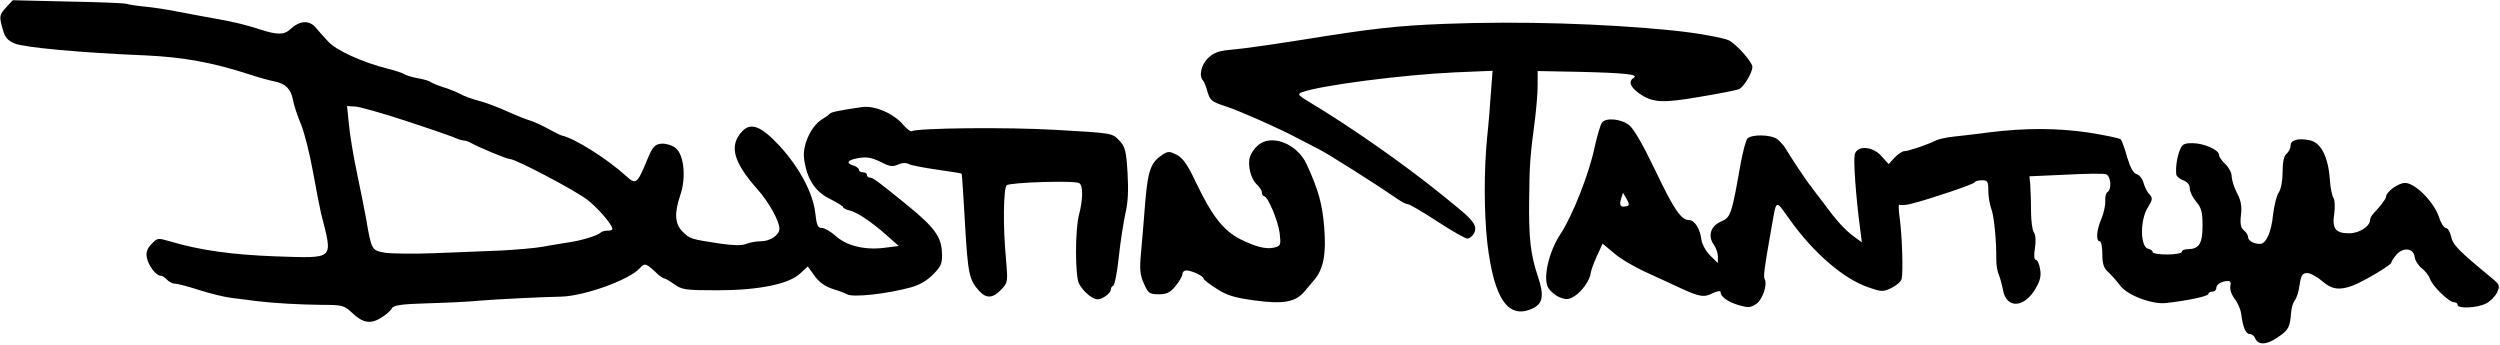 <?xml version="1.0" encoding="UTF-8" standalone="no"?>
<svg xmlns="http://www.w3.org/2000/svg" version="1.0" width="943pt" height="130pt" viewBox="0 0 943 130" preserveAspectRatio="xMidYMid meet">
  <g transform="translate(0,130) scale(0.1,-0.1)" fill="#000000" stroke="none">
    <path d="M24 1273 c-27 -29 -28 -34 -13 -86 8 -28 18 -40 44 -51 36 -15 249 -35 495 -45 144 -7 250 -26 395 -73 33 -11 74 -22 90 -25 41 -8 62 -28 70 -69 3 -20 17 -61 30 -92 13 -31 33 -111 45 -177 12 -66 26 -138 31 -160 45 -178 55 -169 -171 -162 -164 6 -287 23 -400 57 -46 13 -46 13 -70 -12 -15 -16 -20 -31 -16 -50 6 -31 35 -68 52 -68 6 0 17 -7 24 -15 7 -8 20 -15 30 -15 10 0 51 -11 91 -24 41 -13 97 -27 124 -30 28 -3 70 -9 95 -12 69 -8 157 -13 246 -14 74 0 82 -2 110 -28 41 -40 71 -46 111 -21 18 11 37 27 41 36 7 12 36 16 138 19 71 2 158 6 194 10 61 5 238 14 305 15 89 2 258 63 298 107 20 22 24 20 72 -26 8 -6 17 -12 20 -12 4 0 21 -10 38 -22 29 -21 43 -23 162 -23 156 0 271 23 314 64 l28 26 25 -35 c17 -24 39 -40 69 -50 24 -7 49 -17 54 -20 20 -13 150 1 241 26 33 9 63 27 85 50 29 30 34 41 32 81 -2 59 -29 96 -127 176 -116 94 -133 107 -145 107 -6 0 -11 5 -11 10 0 6 -7 10 -15 10 -8 0 -15 4 -15 9 0 5 -9 13 -20 16 -32 10 -23 22 20 29 30 5 50 1 82 -15 33 -17 45 -19 65 -10 15 7 31 8 41 2 9 -5 58 -14 107 -21 50 -7 91 -14 92 -15 2 -1 7 -86 13 -190 11 -189 16 -211 53 -252 27 -30 52 -29 84 5 25 27 25 28 17 122 -11 113 -9 259 3 271 11 11 257 19 274 8 15 -9 14 -62 -1 -119 -15 -57 -15 -231 0 -260 16 -30 50 -59 70 -59 19 0 50 23 50 37 0 6 4 12 9 14 5 1 15 50 21 108 6 58 18 132 25 165 10 41 12 88 8 154 -5 83 -9 98 -32 122 -26 27 -26 27 -238 39 -188 11 -523 7 -544 -5 -4 -3 -19 9 -33 25 -35 42 -108 73 -155 66 -89 -13 -116 -19 -121 -25 -3 -4 -17 -14 -32 -23 -40 -26 -72 -98 -65 -147 10 -75 41 -124 97 -151 27 -14 50 -28 50 -31 0 -4 11 -10 25 -13 30 -8 80 -41 140 -94 l45 -40 -56 -7 c-73 -9 -142 8 -183 46 -18 16 -41 29 -51 29 -15 0 -20 10 -25 58 -9 75 -60 170 -133 250 -69 75 -109 92 -142 57 -51 -54 -35 -115 57 -219 43 -48 83 -120 83 -149 0 -23 -35 -47 -68 -47 -17 0 -42 -4 -57 -10 -17 -7 -49 -6 -98 1 -113 17 -115 18 -142 45 -30 30 -32 69 -9 138 23 66 14 153 -18 178 -13 10 -36 17 -53 16 -26 -3 -33 -10 -56 -66 -35 -85 -41 -89 -75 -58 -76 69 -198 145 -246 155 -4 1 -27 12 -50 25 -24 13 -54 27 -68 31 -14 4 -52 19 -85 34 -33 15 -82 34 -110 41 -27 7 -59 19 -70 26 -11 6 -38 17 -60 24 -22 7 -44 16 -50 20 -5 5 -28 11 -50 15 -22 4 -44 11 -50 15 -5 4 -32 13 -60 20 -99 25 -197 70 -227 103 -16 17 -38 42 -49 55 -25 27 -60 24 -96 -10 -22 -20 -48 -20 -113 1 -47 16 -105 30 -170 41 -36 6 -96 18 -135 25 -38 8 -97 17 -129 20 -32 3 -62 8 -67 10 -4 3 -103 7 -219 9 l-212 5 -24 -26z m1501 -427 c83 -27 164 -55 182 -62 17 -8 36 -14 42 -14 6 0 19 -4 29 -10 31 -17 134 -60 146 -60 21 0 244 -117 292 -154 41 -32 94 -94 94 -110 0 -4 -8 -6 -18 -6 -10 0 -22 -3 -26 -7 -11 -12 -79 -32 -126 -38 -25 -4 -68 -11 -95 -16 -28 -5 -98 -11 -155 -14 -58 -2 -170 -7 -250 -10 -80 -3 -165 -2 -190 2 -48 9 -49 10 -69 128 -5 28 -20 104 -34 170 -14 66 -28 150 -31 188 l-7 67 33 -2 c18 -2 101 -25 183 -52z"></path>
    <path d="M5450 1210 c-181 -7 -272 -17 -550 -62 -102 -16 -214 -32 -250 -35 -51 -4 -71 -11 -92 -31 -27 -25 -37 -69 -20 -86 4 -4 12 -24 17 -43 9 -31 16 -37 65 -53 51 -16 214 -88 285 -127 17 -9 48 -25 70 -36 34 -17 211 -129 297 -188 15 -11 32 -19 38 -19 6 0 56 -29 111 -65 55 -36 106 -65 114 -65 8 0 19 9 25 20 14 26 -2 49 -67 101 -26 22 -53 43 -59 48 -137 111 -346 257 -487 341 -51 31 -55 35 -36 42 69 26 380 66 577 75 l142 6 -6 -79 c-3 -43 -9 -123 -15 -177 -12 -127 -11 -279 1 -392 25 -213 79 -292 172 -248 38 18 43 49 19 120 -28 82 -35 147 -33 293 1 127 4 166 22 300 5 41 10 99 10 128 l0 54 158 -3 c170 -4 225 -10 205 -22 -21 -13 -15 -34 18 -58 52 -37 89 -39 232 -14 73 12 139 25 147 29 18 8 50 62 50 84 -1 18 -55 80 -87 99 -18 10 -123 29 -213 38 -257 26 -578 36 -860 25z"></path>
    <path d="M6043 838 c-6 -7 -18 -49 -28 -93 -21 -101 -84 -260 -129 -328 -44 -66 -66 -164 -47 -201 8 -14 27 -30 43 -37 25 -10 35 -10 57 4 27 16 59 61 61 87 1 8 11 37 23 63 l22 48 42 -35 c22 -20 76 -52 120 -72 43 -20 101 -46 128 -59 76 -35 92 -38 125 -21 17 8 30 10 30 5 0 -18 26 -37 68 -50 35 -10 45 -10 66 4 25 17 44 75 32 95 -5 9 -1 40 25 187 21 118 14 114 69 38 91 -128 206 -227 301 -258 46 -16 53 -16 84 -1 18 9 36 24 38 34 6 26 2 159 -7 227 -5 33 -5 57 -2 53 4 -3 24 -2 44 3 75 19 237 74 240 81 2 5 15 8 28 8 21 0 24 -4 24 -39 0 -22 5 -52 11 -68 11 -28 20 -125 19 -193 0 -19 4 -44 9 -55 5 -11 12 -37 16 -57 12 -74 81 -71 124 5 17 29 21 48 16 73 -3 19 -10 34 -16 34 -6 0 -8 17 -3 45 4 27 2 50 -4 58 -6 7 -11 44 -11 82 0 39 -2 84 -3 100 l-3 30 135 6 c74 4 143 5 153 2 19 -5 24 -57 6 -68 -6 -4 -9 -19 -8 -33 1 -15 -5 -44 -14 -66 -19 -43 -22 -86 -7 -86 6 0 10 -22 10 -48 0 -37 5 -53 23 -69 12 -11 32 -34 45 -51 27 -36 120 -71 172 -65 83 9 160 26 160 34 0 5 7 9 15 9 8 0 15 6 15 14 0 14 21 26 45 26 8 0 11 -7 8 -19 -3 -11 4 -32 16 -48 12 -15 23 -41 25 -58 6 -49 17 -75 32 -75 8 0 17 -7 20 -15 11 -27 42 -27 83 1 43 28 49 39 53 94 1 19 8 40 14 47 6 7 15 32 18 58 6 38 11 45 29 45 12 0 37 -14 56 -30 36 -32 66 -36 116 -17 44 17 145 78 145 86 0 5 9 18 19 30 26 30 65 25 69 -8 2 -14 14 -33 27 -43 13 -10 27 -28 31 -40 8 -26 72 -88 90 -88 8 0 14 -4 14 -10 0 -15 73 -12 107 5 16 8 35 27 42 42 12 26 10 29 -21 55 -127 105 -146 124 -153 158 -4 16 -12 30 -19 30 -7 0 -19 18 -26 41 -19 57 -90 129 -128 129 -26 0 -72 -34 -72 -53 0 -7 -22 -36 -47 -62 -7 -8 -13 -18 -13 -24 0 -25 -41 -51 -79 -51 -52 0 -65 18 -56 76 3 25 2 51 -3 57 -5 7 -12 39 -14 72 -6 84 -34 138 -76 146 -44 9 -72 1 -72 -21 0 -10 -7 -23 -15 -30 -10 -8 -15 -31 -15 -69 0 -34 -6 -65 -15 -78 -8 -12 -17 -49 -21 -83 -6 -64 -26 -110 -49 -110 -24 0 -45 12 -45 25 0 7 -7 19 -16 26 -12 10 -15 25 -11 58 4 33 0 55 -15 83 -11 21 -20 50 -20 63 0 13 -11 34 -24 46 -13 12 -24 28 -24 35 0 19 -58 44 -100 44 -32 0 -39 -4 -48 -27 -10 -27 -16 -62 -13 -91 1 -7 12 -17 26 -22 16 -6 25 -17 25 -31 0 -12 11 -34 24 -50 20 -23 24 -39 24 -91 0 -67 -13 -87 -55 -88 -13 0 -23 -4 -23 -10 0 -5 -25 -10 -55 -10 -30 0 -55 4 -55 9 0 5 -8 11 -18 13 -29 8 -30 108 -1 154 19 32 20 37 6 52 -9 9 -18 29 -22 44 -4 14 -15 28 -25 31 -13 3 -24 24 -36 63 -9 33 -20 63 -24 68 -5 5 -60 16 -122 26 -117 17 -234 18 -373 1 -44 -6 -104 -13 -133 -16 -30 -3 -61 -10 -70 -15 -30 -15 -102 -40 -118 -40 -8 0 -25 -11 -38 -25 l-22 -24 -26 29 c-34 39 -93 43 -102 7 -5 -22 4 -156 20 -276 l7 -55 -29 21 c-34 25 -65 58 -116 128 -21 27 -42 55 -47 62 -12 13 -81 117 -97 145 -6 10 -20 25 -30 33 -24 18 -98 19 -113 2 -6 -8 -17 -50 -25 -93 -34 -194 -38 -204 -73 -219 -40 -17 -52 -54 -29 -87 9 -12 16 -33 16 -46 l0 -24 -29 28 c-16 16 -31 43 -33 59 -5 42 -26 75 -47 75 -30 0 -57 40 -129 191 -44 92 -79 153 -97 167 -30 24 -87 29 -102 10z m91 -316 c-22 -5 -27 3 -19 29 l7 22 14 -24 c11 -20 10 -25 -2 -27z"></path>
    <path d="M4743 750 c-12 -10 -24 -29 -28 -41 -10 -31 3 -84 25 -104 11 -10 20 -24 20 -32 0 -7 4 -13 8 -13 14 0 53 -92 59 -140 5 -45 4 -48 -22 -54 -29 -7 -69 3 -127 32 -64 33 -106 87 -167 214 -31 66 -49 92 -72 104 -28 14 -33 14 -55 0 -43 -29 -54 -58 -64 -177 -5 -63 -12 -149 -16 -192 -6 -63 -4 -84 11 -117 16 -36 21 -40 56 -40 29 0 43 6 63 31 14 17 26 37 26 45 0 8 7 14 15 14 19 0 65 -21 65 -31 0 -4 22 -21 49 -38 38 -25 68 -34 142 -44 108 -15 155 -7 189 33 12 14 29 34 38 45 34 40 45 98 37 196 -7 89 -21 141 -67 241 -37 78 -136 115 -185 68z"></path>
  </g>
</svg>
